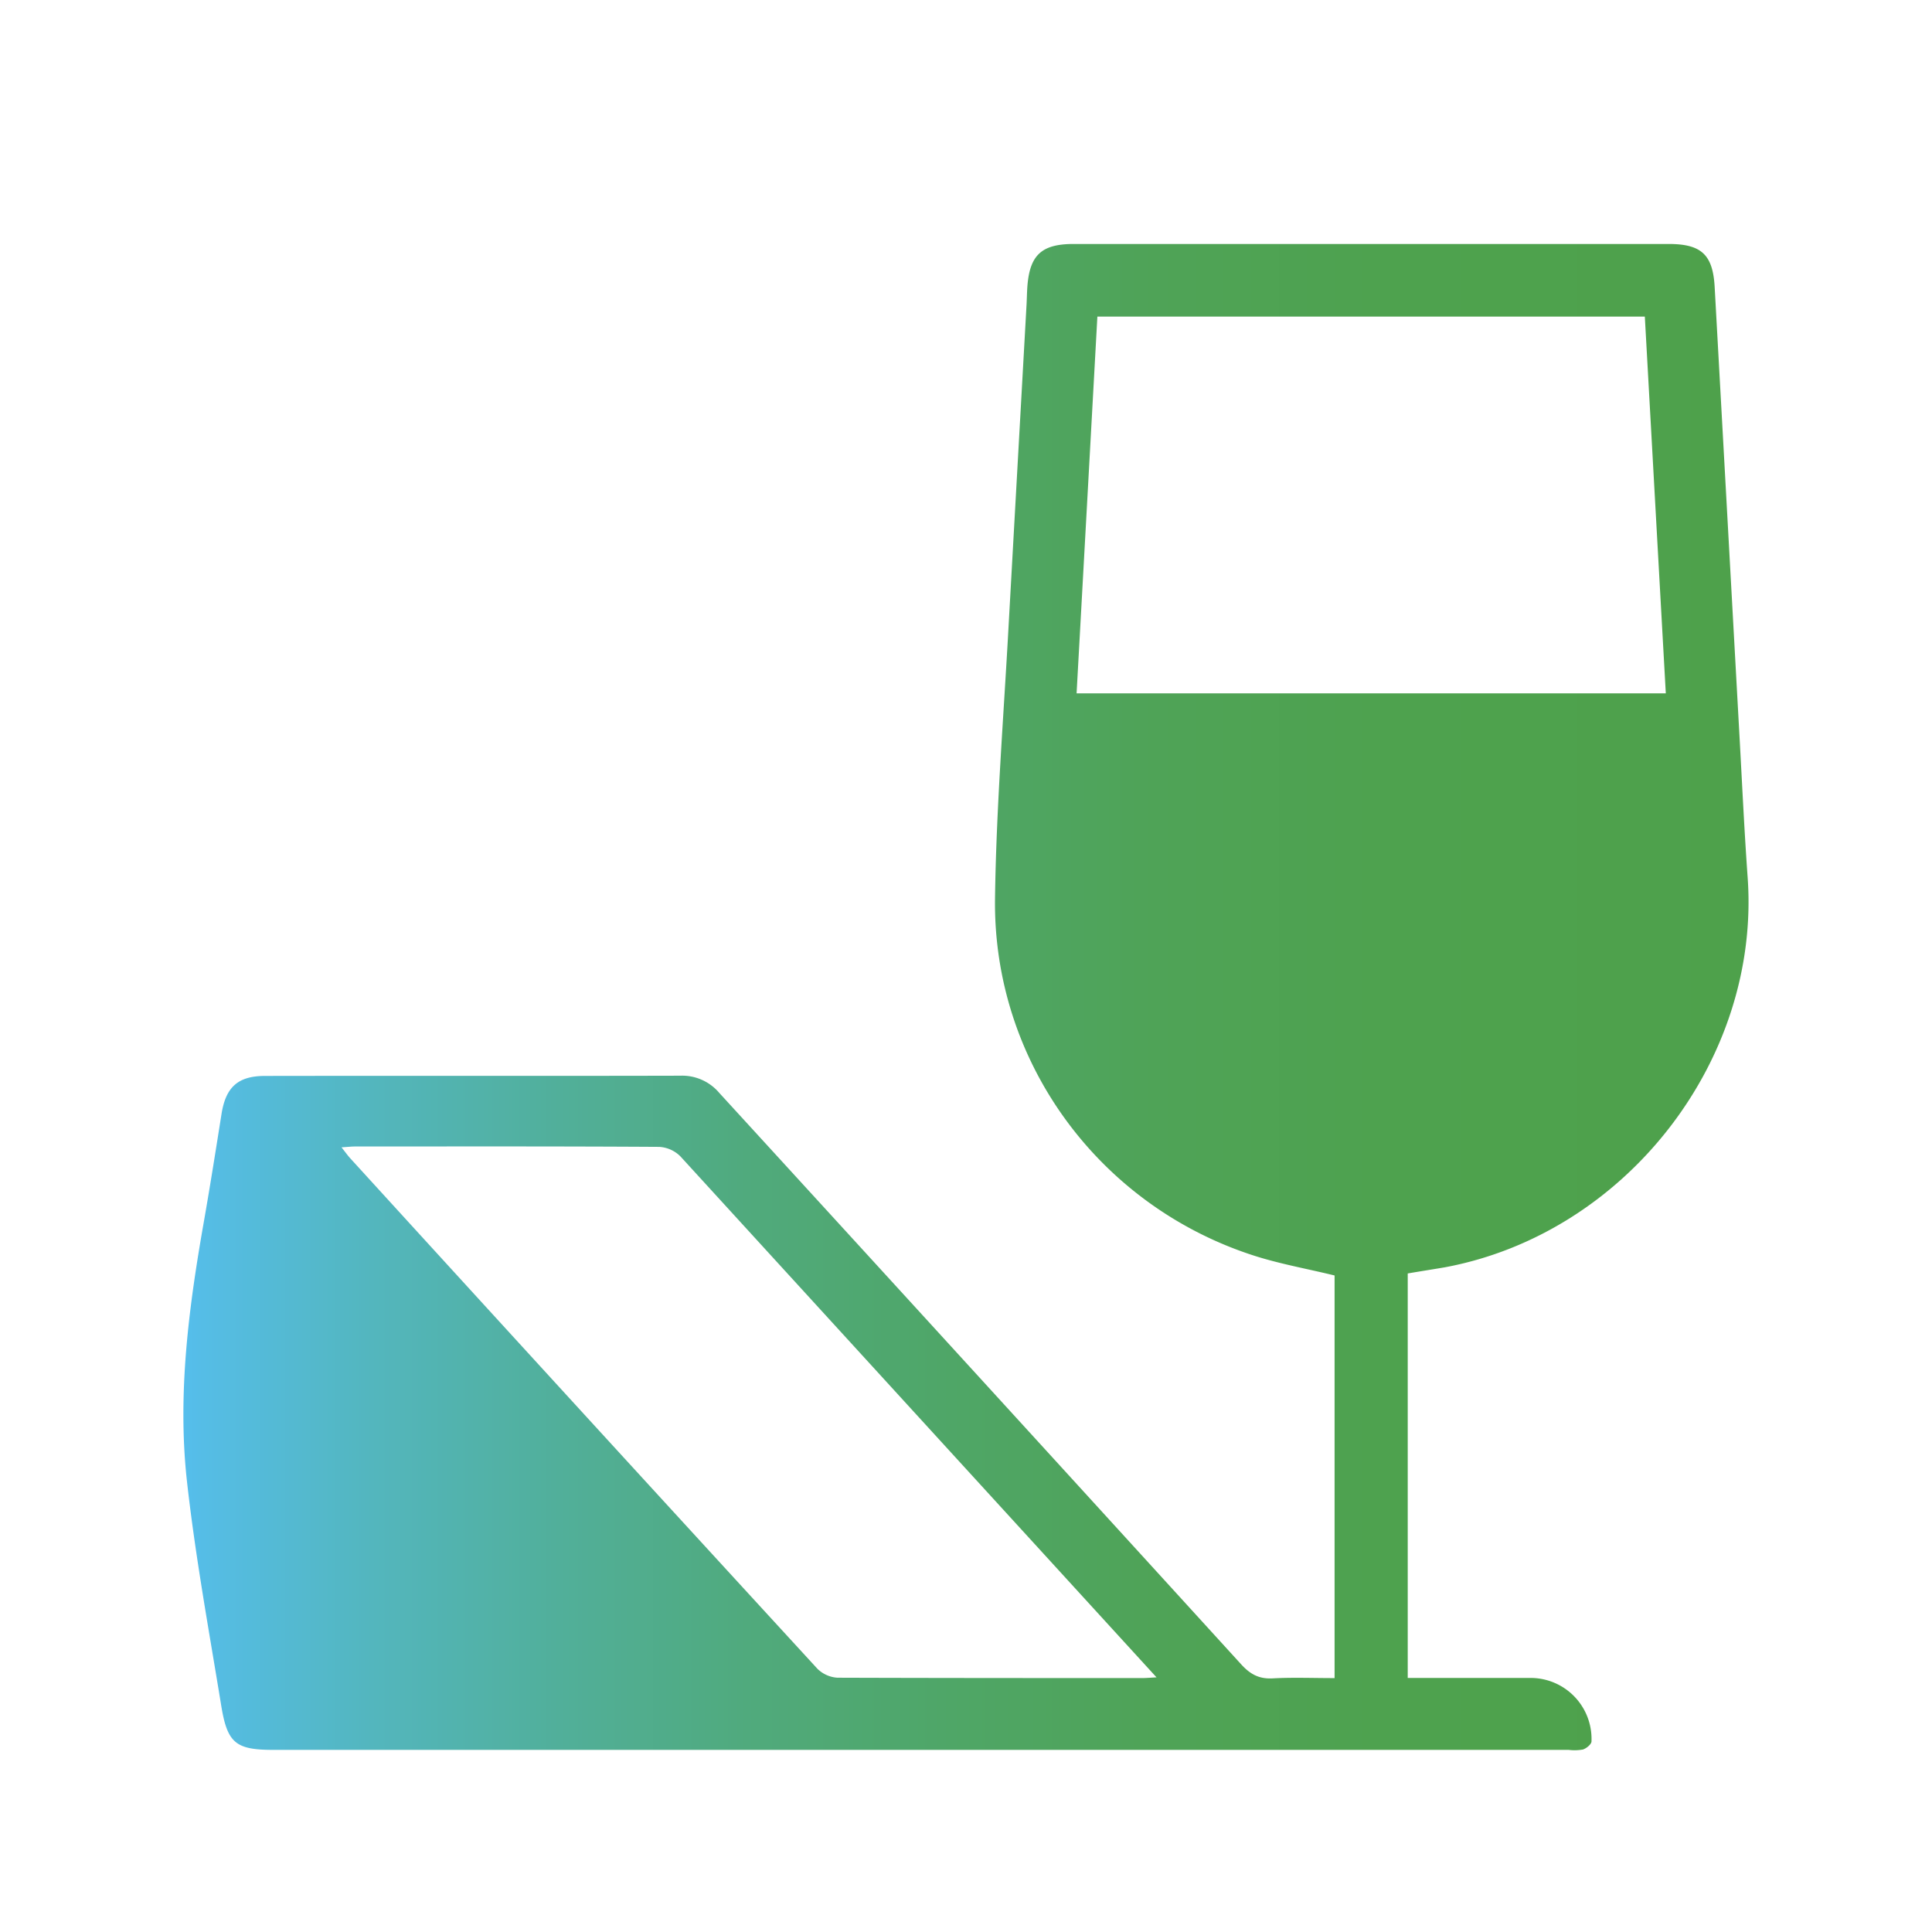 <svg id="Livello_1" data-name="Livello 1" xmlns="http://www.w3.org/2000/svg" xmlns:xlink="http://www.w3.org/1999/xlink" viewBox="0 0 500 500"><defs><style>.cls-1{fill:url(#Sfumatura_senza_nome_16);}</style><linearGradient id="Sfumatura_senza_nome_16" x1="47.48" y1="257.99" x2="452.52" y2="257.99" gradientUnits="userSpaceOnUse"><stop offset="0" stop-color="#55beed"/><stop offset="0.01" stop-color="#55bde7"/><stop offset="0.12" stop-color="#53b6be"/><stop offset="0.24" stop-color="#51af9a"/><stop offset="0.36" stop-color="#50aa7d"/><stop offset="0.49" stop-color="#4fa667"/><stop offset="0.62" stop-color="#4fa357"/><stop offset="0.78" stop-color="#4ea24e"/><stop offset="1" stop-color="#4ea14b"/></linearGradient></defs><path class="cls-1" d="M373.81,328c46.95-8.69,81.87-53.67,78.48-100.93-.86-12-1.42-24.1-2.09-36.15q-3.22-58.35-6.45-116.7c-.47-8.36-3.49-11.08-11.93-11.08q-77,0-153.95,0c-8.35,0-11.41,2.88-12,11.16-.1,1.5-.12,3-.2,4.52q-2.32,41.51-4.64,83c-1.28,23.56-3.2,47.12-3.52,70.69-.56,42,26.62,79.21,66.54,92.29,6.86,2.25,14.05,3.51,21.34,5.29v104.2c-5.62,0-10.83-.21-16,.07-3.47.19-5.75-1-8.1-3.55q-67.51-74.08-135.17-148a12.58,12.58,0,0,0-10.09-4.42c-35.81.09-71.62,0-107.43.06-7,0-10.17,2.88-11.27,9.84-1.46,9.2-2.91,18.41-4.52,27.59-3.94,22.35-6.94,44.86-4.42,67.52,2.17,19.44,5.72,38.74,8.87,58.06,1.6,9.77,3.81,11.41,13.64,11.41H406a12.43,12.43,0,0,0,3.67-.1c.9-.3,2.18-1.34,2.21-2.09v-.16a15.78,15.78,0,0,0-15.81-16.27H364.32V329.57C367.63,329,370.73,328.52,373.81,328Zm-74.5,106.1c-1.71.09-2.64.18-3.57.18-26.33,0-52.67,0-79-.09a8.09,8.09,0,0,1-5.17-2.29Q151,365.94,90.72,299.85c-.71-.77-1.31-1.63-2.34-2.92,1.58-.1,2.6-.22,3.63-.22,26.19,0,52.38-.06,78.58.1a8.43,8.43,0,0,1,5.51,2.47M284,81.93H425.68c1.8,32.37,3.6,64.74,5.43,97.51H278.62C280.42,146.88,282.21,114.54,284,81.93Z"/></svg>
